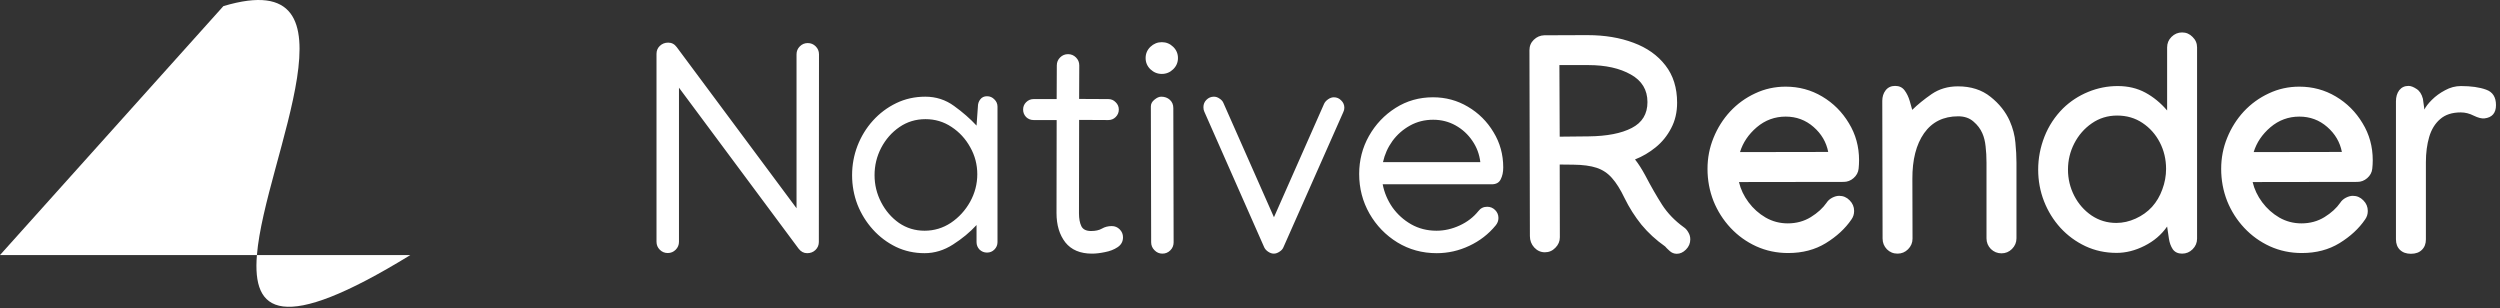 <svg width="1339" height="165" viewBox="0 0 1339 165" fill="none" xmlns="http://www.w3.org/2000/svg">
<rect x="0" y="0" width="1339" height="165" fill="#333333" stroke="none"/>
<path d="M0 136.606L119.645 3.279C196.586 -19.803 141.874 84.732 137.603 136.606H219.786C150.073 179.448 135.086 167.164 137.603 136.606H109.893H0Z" fill="white"/>
<path d="M351.625 28.844C351.625 27.133 352.213 25.716 353.39 24.593C354.62 23.417 356.117 22.828 357.882 22.828C359.753 22.828 361.277 23.631 362.454 25.235L426.622 111.541V29.085C426.622 27.427 427.21 26.01 428.387 24.834C429.563 23.657 430.98 23.069 432.638 23.069C434.295 23.069 435.712 23.657 436.889 24.834C438.065 26.01 438.653 27.427 438.653 29.085V29.165L438.573 129.588C438.573 131.3 437.958 132.743 436.728 133.92C435.552 135.043 434.081 135.604 432.317 135.604C430.499 135.604 428.975 134.802 427.745 133.198L363.657 46.972V129.508C363.657 131.166 363.069 132.583 361.892 133.759C360.716 134.936 359.299 135.524 357.641 135.524C355.983 135.524 354.566 134.936 353.39 133.759C352.213 132.583 351.625 131.166 351.625 129.508V28.844ZM495.603 51.784C501.324 51.784 506.458 53.442 511.003 56.758C515.602 60.073 519.612 63.575 523.035 67.265L523.757 57.158C523.757 55.608 524.184 54.298 525.04 53.228C525.896 52.105 527.099 51.544 528.649 51.544C530.2 51.544 531.51 52.105 532.58 53.228C533.703 54.298 534.264 55.608 534.264 57.158V129.669C534.264 131.219 533.703 132.556 532.58 133.679C531.51 134.749 530.2 135.283 528.649 135.283C527.099 135.283 525.762 134.749 524.639 133.679C523.569 132.556 523.035 131.219 523.035 129.669V120.525C519.505 124.375 515.308 127.851 510.442 130.952C505.629 134.053 500.549 135.604 495.202 135.604C489.694 135.604 484.587 134.481 479.882 132.235C475.176 129.936 471.058 126.835 467.529 122.931C464 119.027 461.246 114.589 459.267 109.616C457.342 104.59 456.38 99.322 456.38 93.815C456.38 88.36 457.342 83.12 459.267 78.093C461.246 73.013 464 68.522 467.529 64.618C471.112 60.661 475.283 57.533 480.042 55.233C484.801 52.934 489.988 51.784 495.603 51.784ZM523.436 93.333C523.436 88.146 522.179 83.334 519.666 78.895C517.206 74.404 513.864 70.767 509.64 67.987C505.469 65.206 500.816 63.816 495.683 63.816C490.496 63.816 485.844 65.233 481.726 68.067C477.609 70.901 474.347 74.618 471.941 79.216C469.588 83.762 468.411 88.628 468.411 93.815C468.411 98.948 469.588 103.787 471.941 108.333C474.294 112.878 477.475 116.568 481.486 119.402C485.55 122.182 490.122 123.573 495.202 123.573C500.335 123.573 505.041 122.156 509.319 119.322C513.597 116.434 517.019 112.691 519.586 108.092C522.152 103.44 523.436 98.52 523.436 93.333ZM566.027 35.02C566.027 33.363 566.616 31.946 567.792 30.769C568.968 29.593 570.386 29.005 572.043 29.005C573.701 29.005 575.118 29.593 576.294 30.769C577.471 31.946 578.059 33.363 578.059 35.02L577.979 52.988L593.62 53.068C595.171 53.068 596.481 53.629 597.55 54.752C598.673 55.822 599.235 57.132 599.235 58.682C599.235 60.233 598.673 61.57 597.55 62.693C596.481 63.763 595.171 64.297 593.62 64.297L577.979 64.217L577.899 114.268C577.899 117.102 578.326 119.402 579.182 121.166C580.037 122.878 581.775 123.733 584.396 123.733C586.748 123.733 588.673 123.305 590.171 122.45C591.721 121.541 593.486 121.086 595.465 121.086C597.122 121.086 598.539 121.674 599.716 122.851C600.892 124.027 601.48 125.444 601.48 127.102C601.48 129.348 600.518 131.112 598.593 132.396C596.668 133.679 594.395 134.561 591.775 135.043C589.208 135.577 586.909 135.845 584.877 135.845C578.567 135.845 573.808 133.84 570.599 129.829C567.444 125.765 565.867 120.525 565.867 114.108L565.947 64.297H553.595C552.044 64.297 550.707 63.763 549.584 62.693C548.515 61.57 547.98 60.233 547.98 58.682C547.98 57.132 548.515 55.822 549.584 54.752C550.707 53.629 552.044 53.068 553.595 53.068H565.947L566.027 35.02ZM622.255 39.593C619.955 39.593 617.923 38.764 616.159 37.106C614.448 35.448 613.592 33.443 613.592 31.09C613.592 28.737 614.448 26.732 616.159 25.074C617.923 23.417 619.955 22.588 622.255 22.588C624.608 22.588 626.64 23.417 628.351 25.074C630.062 26.732 630.918 28.737 630.918 31.09C630.918 33.443 630.062 35.448 628.351 37.106C626.64 38.764 624.608 39.593 622.255 39.593ZM616.399 56.998C616.399 55.608 617.041 54.405 618.325 53.389C619.608 52.319 620.811 51.784 621.934 51.784C623.806 51.784 625.356 52.346 626.586 53.469C627.816 54.592 628.431 56.062 628.431 57.88L628.591 129.829C628.591 131.487 628.003 132.904 626.827 134.08C625.65 135.257 624.233 135.845 622.576 135.845C620.918 135.845 619.501 135.23 618.325 134C617.148 132.824 616.56 131.407 616.56 129.749L616.399 56.998ZM644.553 57.399C644.553 55.848 645.088 54.538 646.158 53.469C647.28 52.346 648.617 51.784 650.168 51.784C651.238 51.784 652.254 52.132 653.216 52.827C654.232 53.469 654.927 54.271 655.302 55.233L682.332 116.354L709.203 55.554C709.631 54.645 710.353 53.843 711.369 53.148C712.385 52.453 713.401 52.105 714.417 52.105C715.967 52.105 717.277 52.667 718.347 53.79C719.47 54.859 720.031 56.169 720.031 57.72C720.031 58.522 719.844 59.297 719.47 60.046L687.386 132.476C687.011 133.385 686.316 134.16 685.3 134.802C684.284 135.497 683.268 135.845 682.252 135.845C681.236 135.845 680.22 135.497 679.204 134.802C678.242 134.16 677.547 133.385 677.119 132.476L645.035 59.806C644.714 59.164 644.553 58.362 644.553 57.399ZM769.521 135.604C761.767 135.604 754.736 133.679 748.426 129.829C742.169 125.979 737.196 120.846 733.507 114.429C729.817 107.958 727.972 100.873 727.972 93.173C727.972 85.847 729.71 79.083 733.186 72.88C736.715 66.623 741.474 61.597 747.463 57.8C753.452 54.004 760.136 52.105 767.516 52.105C774.307 52.105 780.537 53.79 786.205 57.158C791.926 60.527 796.498 65.073 799.921 70.794C803.396 76.463 805.134 82.772 805.134 89.724C805.134 92.184 804.68 94.296 803.771 96.061C802.915 97.825 801.311 98.707 798.958 98.707H740.565C741.421 103.146 743.159 107.263 745.779 111.06C748.452 114.803 751.795 117.824 755.805 120.124C759.869 122.423 764.388 123.573 769.361 123.573C773.585 123.573 777.729 122.637 781.793 120.765C785.857 118.894 789.199 116.327 791.819 113.065C792.996 111.514 794.573 110.739 796.552 110.739C798.21 110.739 799.627 111.327 800.803 112.504C801.979 113.68 802.568 115.097 802.568 116.755C802.568 118.199 802.086 119.509 801.124 120.685C797.274 125.391 792.541 129.054 786.927 131.674C781.365 134.294 775.564 135.604 769.521 135.604ZM792.862 86.836C792.381 82.665 790.964 78.869 788.611 75.447C786.258 71.971 783.264 69.217 779.627 67.185C775.991 65.153 771.981 64.137 767.596 64.137C763.051 64.137 758.906 65.18 755.163 67.265C751.42 69.35 748.292 72.104 745.779 75.527C743.319 78.949 741.635 82.719 740.725 86.836H792.862ZM905.317 128.225C905.317 130.31 904.542 132.128 902.991 133.679C901.494 135.176 899.863 135.925 898.098 135.925C896.601 135.925 895.291 135.39 894.168 134.321C893.045 133.305 892.27 132.529 891.842 131.995C886.976 128.572 882.751 124.696 879.169 120.364C875.639 115.979 872.618 111.22 870.105 106.087C867.912 101.488 865.666 97.905 863.367 95.339C861.121 92.772 858.394 90.954 855.186 89.884C851.977 88.815 847.806 88.253 842.673 88.2L835.374 88.12L835.454 126.941V127.102C835.454 129.241 834.652 131.112 833.048 132.717C831.497 134.321 829.625 135.123 827.433 135.123C825.24 135.123 823.342 134.267 821.738 132.556C820.187 130.845 819.412 128.813 819.412 126.46L819.171 26.919C819.171 24.673 819.947 22.802 821.497 21.305C823.102 19.754 824.973 18.952 827.112 18.898L848.448 18.818H850.293C859.49 18.818 867.698 20.182 874.917 22.909C882.136 25.582 887.831 29.62 892.002 35.02C896.173 40.368 898.259 47.025 898.259 54.993C898.259 60.126 897.189 64.698 895.05 68.709C892.965 72.719 890.211 76.115 886.789 78.895C883.366 81.676 879.677 83.842 875.719 85.392C877.538 87.692 879.356 90.526 881.174 93.895C884.275 99.83 887.296 105.098 890.238 109.696C893.179 114.242 897.055 118.252 901.868 121.728C902.831 122.37 903.633 123.279 904.274 124.455C904.97 125.578 905.317 126.835 905.317 128.225ZM850.694 34.86H835.213L835.374 73.201L850.854 73.04C860.693 72.933 868.394 71.436 873.955 68.548C879.57 65.661 882.377 61.035 882.377 54.672C882.377 48.148 879.409 43.229 873.474 39.913C867.538 36.544 859.945 34.86 850.694 34.86ZM956.411 46.41C963.523 46.41 970.047 48.175 975.982 51.704C981.918 55.233 986.677 59.993 990.26 65.982C993.896 71.917 995.714 78.521 995.714 85.794C995.714 87.291 995.634 88.815 995.473 90.366C995.26 92.344 994.351 94.028 992.746 95.419C991.196 96.756 989.431 97.424 987.452 97.424L931.385 97.504C932.294 101.354 934.006 104.964 936.519 108.333C939.032 111.702 942.08 114.429 945.663 116.514C949.299 118.6 953.256 119.642 957.534 119.642C962.133 119.642 966.25 118.519 969.886 116.274C973.523 114.028 976.357 111.434 978.389 108.493C979.03 107.477 979.993 106.622 981.276 105.926C982.613 105.231 983.87 104.884 985.046 104.884C987.239 104.884 989.11 105.686 990.661 107.29C992.265 108.894 993.067 110.792 993.067 112.985C993.067 114.696 992.586 116.22 991.623 117.557C988.308 122.423 983.736 126.647 977.907 130.23C972.132 133.759 965.421 135.524 957.775 135.524C951.625 135.524 945.903 134.321 940.61 131.915C935.369 129.508 930.797 126.22 926.894 122.049C922.99 117.878 919.942 113.092 917.75 107.691C915.611 102.237 914.541 96.488 914.541 90.446C914.541 84.617 915.611 79.083 917.75 73.842C919.889 68.548 922.856 63.843 926.653 59.725C930.503 55.608 934.968 52.373 940.048 50.02C945.128 47.614 950.582 46.41 956.411 46.41ZM979.191 81.382C978.175 76.142 975.555 71.677 971.33 67.987C967.106 64.297 962.133 62.452 956.411 62.452C950.582 62.452 945.422 64.351 940.93 68.147C936.492 71.944 933.498 76.382 931.947 81.462L979.191 81.382ZM1024.19 58.843C1027.08 56.009 1030.53 53.202 1034.54 50.421C1038.6 47.64 1043.31 46.25 1048.65 46.25C1055.66 46.25 1061.49 48.121 1066.14 51.865C1070.79 55.554 1074.21 59.859 1076.41 64.778C1078.12 68.682 1079.13 72.559 1079.45 76.409C1079.83 80.206 1080.02 83.788 1080.02 87.157V127.663C1080.02 129.856 1079.21 131.754 1077.61 133.358C1076.06 134.909 1074.19 135.684 1071.99 135.684C1069.8 135.684 1067.9 134.909 1066.3 133.358C1064.75 131.754 1063.97 129.856 1063.97 127.663V87.157C1063.97 84.002 1063.81 81.088 1063.49 78.414C1063.22 75.741 1062.64 73.388 1061.73 71.356C1060.71 69.003 1059.13 66.917 1056.99 65.099C1054.86 63.228 1052.13 62.292 1048.81 62.292C1040.9 62.292 1034.8 65.313 1030.53 71.356C1026.3 77.398 1024.22 85.553 1024.27 95.82L1024.35 127.824C1024.35 130.016 1023.55 131.915 1021.94 133.519C1020.39 135.069 1018.52 135.845 1016.33 135.845C1014.08 135.845 1012.18 135.069 1010.63 133.519C1009.08 131.915 1008.31 129.989 1008.31 127.744L1008.15 54.03C1008.15 51.838 1008.73 49.966 1009.91 48.416C1011.14 46.811 1012.85 46.009 1015.04 46.009C1017.24 46.009 1018.92 46.811 1020.1 48.416C1021.27 49.966 1022.18 51.838 1022.83 54.03L1024.19 58.843ZM1091.65 90.847C1091.65 84.804 1092.77 78.922 1095.01 73.201C1097.26 67.479 1100.58 62.426 1104.96 58.041C1108.86 54.244 1113.36 51.303 1118.44 49.218C1123.52 47.132 1128.78 46.09 1134.24 46.09C1139.8 46.09 1144.74 47.266 1149.08 49.619C1153.41 51.972 1157.28 55.153 1160.71 59.164V25.395C1160.71 23.203 1161.48 21.331 1163.03 19.78C1164.64 18.176 1166.54 17.374 1168.73 17.374C1170.92 17.374 1172.79 18.176 1174.34 19.78C1175.95 21.331 1176.75 23.203 1176.75 25.395V127.824C1176.75 130.016 1175.95 131.915 1174.34 133.519C1172.79 135.069 1170.92 135.845 1168.73 135.845C1166.54 135.845 1164.88 135.069 1163.75 133.519C1162.69 131.915 1161.99 130.016 1161.67 127.824L1160.71 121.327C1157.66 125.712 1153.62 129.161 1148.59 131.674C1143.62 134.187 1138.65 135.444 1133.68 135.444C1127.63 135.444 1122.05 134.241 1116.91 131.834C1111.83 129.428 1107.39 126.166 1103.6 122.049C1099.8 117.878 1096.86 113.119 1094.77 107.771C1092.69 102.424 1091.65 96.782 1091.65 90.847ZM1133.52 119.402C1136.99 119.402 1140.44 118.626 1143.86 117.076C1147.28 115.525 1150.2 113.439 1152.61 110.819C1155.01 108.146 1156.86 105.017 1158.14 101.435C1159.48 97.852 1160.15 94.189 1160.15 90.446C1160.15 85.312 1159.02 80.58 1156.78 76.249C1154.53 71.917 1151.43 68.441 1147.47 65.821C1143.57 63.201 1139.05 61.891 1133.92 61.891C1128.89 61.891 1124.37 63.281 1120.36 66.062C1116.4 68.789 1113.28 72.372 1110.98 76.81C1108.73 81.195 1107.61 85.874 1107.61 90.847C1107.61 95.82 1108.73 100.499 1110.98 104.884C1113.22 109.215 1116.3 112.718 1120.2 115.391C1124.16 118.065 1128.6 119.402 1133.52 119.402ZM1231.53 46.41C1238.64 46.41 1245.17 48.175 1251.1 51.704C1257.04 55.233 1261.8 59.993 1265.38 65.982C1269.02 71.917 1270.84 78.521 1270.84 85.794C1270.84 87.291 1270.76 88.815 1270.59 90.366C1270.38 92.344 1269.47 94.028 1267.87 95.419C1266.32 96.756 1264.55 97.424 1262.57 97.424L1206.51 97.504C1207.42 101.354 1209.13 104.964 1211.64 108.333C1214.15 111.702 1217.2 114.429 1220.78 116.514C1224.42 118.6 1228.38 119.642 1232.66 119.642C1237.25 119.642 1241.37 118.519 1245.01 116.274C1248.64 114.028 1251.48 111.434 1253.51 108.493C1254.15 107.477 1255.11 106.622 1256.4 105.926C1257.73 105.231 1258.99 104.884 1260.17 104.884C1262.36 104.884 1264.23 105.686 1265.78 107.29C1267.39 108.894 1268.19 110.792 1268.19 112.985C1268.19 114.696 1267.71 116.22 1266.74 117.557C1263.43 122.423 1258.86 126.647 1253.03 130.23C1247.25 133.759 1240.54 135.524 1232.9 135.524C1226.75 135.524 1221.02 134.321 1215.73 131.915C1210.49 129.508 1205.92 126.22 1202.02 122.049C1198.11 117.878 1195.06 113.092 1192.87 107.691C1190.73 102.237 1189.66 96.488 1189.66 90.446C1189.66 84.617 1190.73 79.083 1192.87 73.842C1195.01 68.548 1197.98 63.843 1201.77 59.725C1205.62 55.608 1210.09 52.373 1215.17 50.02C1220.25 47.614 1225.7 46.41 1231.53 46.41ZM1254.31 81.382C1253.3 76.142 1250.68 71.677 1246.45 67.987C1242.23 64.297 1237.25 62.452 1231.53 62.452C1225.7 62.452 1220.54 64.351 1216.05 68.147C1211.61 71.944 1208.62 76.382 1207.07 81.462L1254.31 81.382ZM1336.85 56.276C1336.85 60.554 1334.79 62.934 1330.67 63.415C1329.18 63.575 1327.28 63.094 1324.98 61.971C1322.68 60.795 1320.35 60.206 1318 60.206C1313.35 60.206 1309.66 61.41 1306.93 63.816C1304.2 66.169 1302.25 69.35 1301.07 73.361C1299.9 77.371 1299.31 81.863 1299.31 86.836V128.225C1299.31 130.578 1298.59 132.449 1297.14 133.84C1295.75 135.23 1293.8 135.925 1291.29 135.925C1288.83 135.925 1286.88 135.23 1285.43 133.84C1283.99 132.449 1283.27 130.551 1283.27 128.145V54.271C1283.27 51.865 1283.86 49.886 1285.03 48.335C1286.26 46.785 1287.92 46.009 1290.01 46.009C1291.24 46.009 1292.65 46.544 1294.26 47.614C1295.91 48.63 1297.06 50.394 1297.71 52.907L1298.51 58.682C1299.2 57.185 1300.54 55.447 1302.52 53.469C1304.5 51.49 1306.85 49.779 1309.58 48.335C1312.3 46.838 1315.14 46.09 1318.08 46.09C1323.53 46.09 1328.03 46.731 1331.55 48.014C1335.08 49.244 1336.85 51.998 1336.85 56.276Z" fill="white"/>
</svg>
